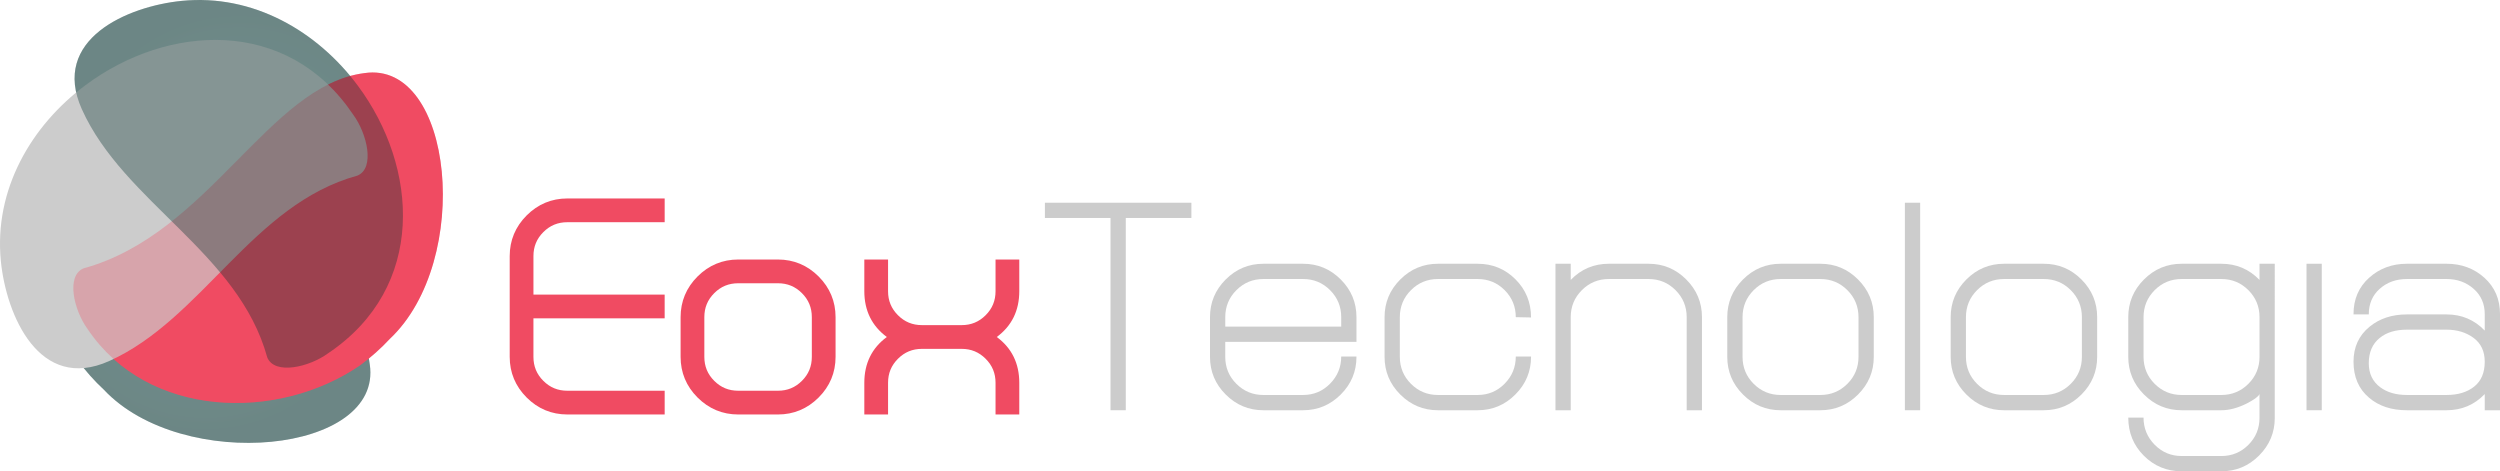 <?xml version="1.0" encoding="utf-8"?>
<!-- Generator: Adobe Illustrator 16.0.0, SVG Export Plug-In . SVG Version: 6.00 Build 0)  -->
<!DOCTYPE svg PUBLIC "-//W3C//DTD SVG 1.1//EN" "http://www.w3.org/Graphics/SVG/1.1/DTD/svg11.dtd">
<svg version="1.1" id="Layer_1" xmlns="http://www.w3.org/2000/svg" xmlns:xlink="http://www.w3.org/1999/xlink" x="0px" y="0px"
	 width="277.171px" height="52.25px" viewBox="0 0 277.171 52.25" enable-background="new 0 0 277.171 52.25" xml:space="preserve">
<line fill="none" x1="314.919" y1="125.316" x2="314.919" y2="-72.352"/>
<polygon fill="#CCC" points="132.087,22.475 132.087,24.167 124.813,24.167 124.813,45.482 123.121,45.482 123.121,24.167 
	115.846,24.167 115.846,22.475 "/>
<path fill="#CCC" d="M150.391,37.904h-14.549v1.658c0,1.173,0.411,2.171,1.235,2.994c0.822,0.823,1.821,1.235,2.994,1.235h4.398
	c1.173,0,2.171-0.417,2.994-1.252c0.823-0.834,1.235-1.838,1.235-3.011h1.691v0.034c0,1.624-0.581,3.017-1.742,4.178
	c-1.162,1.162-2.555,1.743-4.179,1.743h-4.398c-1.624,0-3.018-0.581-4.179-1.743c-1.162-1.161-1.742-2.554-1.742-4.178v-4.399
	c0-1.624,0.58-3.016,1.742-4.179c1.161-1.162,2.555-1.742,4.179-1.742h4.398c1.624,0,3.017,0.58,4.179,1.742
	c1.161,1.163,1.742,2.555,1.742,4.179V37.904z M148.699,36.212v-1.049c0-1.172-0.412-2.171-1.235-2.994
	c-0.823-0.824-1.821-1.235-2.994-1.235h-4.398c-1.173,0-2.172,0.411-2.994,1.235c-0.824,0.823-1.235,1.822-1.235,2.994v1.049
	H148.699z"/>
<path fill="#CCC" d="M169.744,39.562c0,1.624-0.581,3.017-1.742,4.178c-1.162,1.162-2.555,1.743-4.179,1.743h-4.398
	c-1.624,0-3.017-0.581-4.179-1.743c-1.162-1.161-1.742-2.554-1.742-4.178v-4.399c0-1.624,0.58-3.017,1.742-4.179
	s2.555-1.742,4.179-1.742h4.398c1.646,0,3.045,0.575,4.195,1.725c1.151,1.151,1.726,2.561,1.726,4.23l-1.691-0.034
	c0-1.172-0.413-2.171-1.234-2.995c-0.824-0.823-1.822-1.234-2.995-1.234h-4.398c-1.173,0-2.171,0.411-2.994,1.234
	c-0.823,0.824-1.235,1.823-1.235,2.995v4.399c0,1.173,0.412,2.171,1.235,2.994c0.823,0.823,1.821,1.235,2.994,1.235h4.398
	c1.173,0,2.171-0.417,2.995-1.252c0.821-0.834,1.234-1.838,1.234-3.011h1.691V39.562z"/>
<path fill="#CCC" d="M188.693,45.483h-1.692v-10.32c0-1.172-0.412-2.171-1.236-2.994c-0.823-0.824-1.82-1.235-2.992-1.235h-4.4
	c-1.172,0-2.172,0.411-2.994,1.235c-0.823,0.823-1.235,1.822-1.235,2.994v10.32h-1.691V29.242h1.691v1.793
	c1.15-1.195,2.56-1.793,4.229-1.793h4.4c1.624,0,3.017,0.58,4.177,1.742c1.161,1.163,1.744,2.555,1.744,4.179V45.483z"/>
<path fill="#CCC" d="M207.742,39.562c0,1.624-0.582,3.017-1.743,4.178c-1.161,1.162-2.553,1.743-4.178,1.743h-4.4
	c-1.624,0-3.018-0.581-4.177-1.743c-1.163-1.161-1.744-2.554-1.744-4.178v-4.399c0-1.624,0.581-3.017,1.744-4.179
	c1.159-1.162,2.553-1.742,4.177-1.742h4.4c1.625,0,3.017,0.58,4.178,1.742s1.743,2.555,1.743,4.179V39.562z M206.05,39.562v-4.399
	c0-1.172-0.411-2.171-1.236-2.995c-0.823-0.823-1.82-1.234-2.992-1.234h-4.4c-1.172,0-2.171,0.411-2.994,1.234
	c-0.823,0.824-1.234,1.823-1.234,2.995v4.399c0,1.173,0.411,2.171,1.234,2.994c0.823,0.823,1.822,1.235,2.994,1.235h4.4
	c1.172,0,2.169-0.412,2.992-1.235C205.639,41.733,206.05,40.735,206.05,39.562"/>
<rect x="211.192" y="22.475" fill="#CCC" width="1.692" height="23.008"/>
<path fill="#CCC" d="M232.509,39.562c0,1.624-0.581,3.017-1.742,4.178c-1.162,1.162-2.556,1.743-4.18,1.743h-4.397
	c-1.624,0-3.02-0.581-4.18-1.743c-1.161-1.161-1.741-2.554-1.741-4.178v-4.399c0-1.624,0.58-3.017,1.741-4.179
	c1.16-1.162,2.556-1.742,4.18-1.742h4.397c1.624,0,3.018,0.58,4.18,1.742c1.161,1.162,1.742,2.555,1.742,4.179V39.562z
	 M230.816,39.562v-4.399c0-1.172-0.411-2.171-1.234-2.995c-0.823-0.823-1.822-1.234-2.995-1.234h-4.397
	c-1.174,0-2.172,0.411-2.995,1.234c-0.824,0.824-1.234,1.823-1.234,2.995v4.399c0,1.173,0.41,2.171,1.234,2.994
	c0.823,0.823,1.821,1.235,2.995,1.235h4.397c1.173,0,2.172-0.412,2.995-1.235C230.405,41.733,230.816,40.735,230.816,39.562"/>
<path fill="#CCC" d="M252.2,46.329c0,1.624-0.582,3.016-1.743,4.178c-1.161,1.161-2.554,1.743-4.177,1.743h-4.4
	c-1.646,0-3.044-0.575-4.196-1.726c-1.15-1.15-1.725-2.56-1.725-4.229h1.691c0,1.173,0.412,2.177,1.234,3.011
	c0.823,0.835,1.822,1.252,2.995,1.252h4.4c1.171,0,2.168-0.412,2.992-1.235c0.824-0.823,1.236-1.822,1.236-2.994V43.69
	c-0.114,0.27-0.588,0.62-1.422,1.049c-0.992,0.496-1.93,0.744-2.807,0.744h-4.4c-1.624,0-3.018-0.581-4.178-1.743
	c-1.163-1.161-1.743-2.554-1.743-4.178v-4.399c0-1.624,0.58-3.017,1.743-4.179c1.16-1.162,2.554-1.742,4.178-1.742h4.4
	c1.666,0,3.078,0.598,4.229,1.793v-1.793h1.691V46.329z M250.509,39.562v-4.399c0-1.172-0.412-2.171-1.236-2.995
	c-0.824-0.823-1.821-1.234-2.992-1.234h-4.4c-1.173,0-2.172,0.411-2.995,1.234c-0.822,0.824-1.234,1.823-1.234,2.995v4.399
	c0,1.173,0.412,2.171,1.234,2.994c0.823,0.823,1.822,1.235,2.995,1.235h4.4c1.171,0,2.168-0.412,2.992-1.235
	C250.097,41.733,250.509,40.735,250.509,39.562"/>
<rect x="255.719" y="29.242" fill="#CCC" width="1.692" height="16.241"/>
<path fill="#CCC" d="M277.171,45.483h-1.692V43.69c-1.149,1.196-2.562,1.793-4.229,1.793h-4.399
	c-1.714,0-3.112-0.462-4.195-1.387c-1.15-0.97-1.726-2.301-1.726-3.993c0-1.624,0.597-2.921,1.793-3.891
	c1.106-0.902,2.482-1.353,4.128-1.353h4.399c1.668,0,3.08,0.598,4.229,1.793v-1.827c0-1.15-0.411-2.086-1.236-2.809
	c-0.823-0.721-1.82-1.082-2.993-1.082h-4.399c-1.195,0-2.199,0.361-3.011,1.082c-0.813,0.723-1.218,1.67-1.218,2.843h-1.692v-0.034
	c0-1.646,0.575-2.989,1.726-4.027c1.151-1.036,2.55-1.556,4.195-1.556h4.399c1.646,0,3.045,0.52,4.195,1.556
	c1.149,1.038,1.727,2.381,1.727,4.027V45.483z M275.479,40.103c0-1.15-0.411-2.03-1.236-2.639c-0.823-0.609-1.82-0.914-2.993-0.914
	h-4.399c-1.264,0-2.268,0.305-3.011,0.914c-0.813,0.655-1.218,1.59-1.218,2.808c0,1.151,0.428,2.042,1.286,2.673
	c0.766,0.564,1.747,0.846,2.942,0.846h4.399c1.263,0,2.284-0.31,3.062-0.931C275.089,42.24,275.479,41.321,275.479,40.103"/>
<path fill="#F04B62" d="M58.39,23.884c-1.247,1.247-1.88,2.765-1.88,4.511v11.166c0,1.747,0.632,3.265,1.88,4.511
	c1.247,1.248,2.765,1.88,4.511,1.88h10.79V43.32H62.9c-1.053,0-1.924-0.359-2.662-1.097c-0.738-0.738-1.097-1.609-1.097-2.662
	v-4.266H73.69v-2.633H59.142v-4.267c0-1.053,0.358-1.923,1.097-2.661c0.738-0.739,1.608-1.098,2.662-1.098h10.79v-2.633H62.9
	C61.155,22.003,59.638,22.636,58.39,23.884"/>
<path fill="#F04B62" d="M86.247,28.772h-4.398c-1.747,0-3.264,0.632-4.512,1.879c-1.248,1.249-1.88,2.767-1.88,4.512v4.398
	c0,1.747,0.632,3.265,1.88,4.512s2.765,1.88,4.512,1.88h4.398c1.745,0,3.263-0.633,4.511-1.88s1.88-2.765,1.88-4.512v-4.398
	c0-1.745-0.632-3.262-1.88-4.512C89.51,29.404,87.992,28.772,86.247,28.772 M86.247,43.32h-4.398c-1.054,0-1.925-0.358-2.663-1.097
	c-0.738-0.738-1.097-1.609-1.097-2.662v-4.398c0-1.053,0.358-1.924,1.097-2.662c0.738-0.738,1.609-1.097,2.663-1.097h4.398
	c1.052,0,1.923,0.359,2.662,1.097c0.738,0.739,1.097,1.61,1.097,2.662v4.398c0,1.053-0.358,1.924-1.097,2.662
	C88.17,42.962,87.299,43.32,86.247,43.32"/>
<path fill="#F04B62" d="M113.006,32.287v-3.516h-2.632v3.516c0,1.052-0.358,1.922-1.098,2.661c-0.738,0.738-1.608,1.098-2.661,1.098
	h-4.398c-1.054,0-1.925-0.36-2.662-1.098c-0.739-0.738-1.098-1.608-1.098-2.661v-3.516h-2.632v3.516c0,2.151,0.84,3.854,2.496,5.075
	c-1.656,1.219-2.496,2.924-2.496,5.076v3.515h2.632v-3.515c0-1.053,0.358-1.924,1.098-2.662c0.738-0.739,1.609-1.098,2.662-1.098
	h4.398c1.052,0,1.922,0.359,2.661,1.098c0.739,0.739,1.098,1.609,1.098,2.662v3.515h2.632v-3.515c0-2.152-0.839-3.856-2.497-5.076
	C112.167,36.141,113.006,34.438,113.006,32.287"/>
<g opacity="0.35">
	<g>
		<defs>
			<rect id="SVGID_1_" x="8.268" width="36.408" height="40.762"/>
		</defs>
		<clipPath id="SVGID_2_">
			<use xlink:href="#SVGID_1_"  overflow="visible"/>
		</clipPath>
		<g clip-path="url(#SVGID_2_)">
			<defs>
				<path id="SVGID_3_" d="M39.674,9.501c6.728,9.044,7.625,22.331-3.29,29.663c-2.09,1.541-5.938,2.442-6.754,0.461
					C26.44,28,13.719,22.447,9.074,12.109C5.593,4.358,14.144,0.695,20.143,0.096C28.068-0.693,35.175,3.456,39.674,9.501"/>
			</defs>
			<clipPath id="SVGID_4_">
				<use xlink:href="#SVGID_3_"  overflow="visible"/>
			</clipPath>
			
				<radialGradient id="SVGID_5_" cx="-145.712" cy="520.24" r="1.001" gradientTransform="matrix(19.323 0 0 -19.323 2842.092 10073.139)" gradientUnits="userSpaceOnUse">
				<stop  offset="0" style="stop-color:#135753"/>
				<stop  offset="0.133" style="stop-color:#135753"/>
				<stop  offset="1" style="stop-color:#002E2C"/>
			</radialGradient>
			<rect x="5.593" y="-0.693" clip-path="url(#SVGID_4_)" fill="url(#SVGID_5_)" width="41.706" height="42.299"/>
		</g>
	</g>
</g>
<g opacity="0.35">
	<g>
		<defs>
			<rect id="SVGID_6_" x="4.423" y="8.131" width="36.642" height="40.97"/>
		</defs>
		<clipPath id="SVGID_7_">
			<use xlink:href="#SVGID_6_"  overflow="visible"/>
		</clipPath>
		<g clip-path="url(#SVGID_7_)">
			<defs>
				<path id="SVGID_8_" d="M8.603,39.925c-6.259-9.1-5.929-23.531,3.993-30.195c2.089-1.54,5.94-2.442,6.753-0.462
					c3.828,13.946,20.282,20.524,21.646,31.127c1.474,9.877-20.767,12.076-29.473,2.817C10.468,42.232,9.488,41.136,8.603,39.925"/>
			</defs>
			<clipPath id="SVGID_9_">
				<use xlink:href="#SVGID_8_"  overflow="visible"/>
			</clipPath>
			
				<radialGradient id="SVGID_10_" cx="-145.669" cy="520.24" r="1" gradientTransform="matrix(19.433 0 0 -19.433 2853.578 10138.56)" gradientUnits="userSpaceOnUse">
				<stop  offset="0" style="stop-color:#135753"/>
				<stop  offset="0.133" style="stop-color:#135753"/>
				<stop  offset="1" style="stop-color:#002E2C"/>
			</radialGradient>
			<rect x="2.344" y="7.288" clip-path="url(#SVGID_9_)" fill="url(#SVGID_10_)" width="40.124" height="45.183"/>
		</g>
	</g>
</g>
<g opacity="0.35">
	<g>
		<defs>
			<rect id="SVGID_11_" x="4.423" y="8.131" width="36.642" height="40.97"/>
		</defs>
		<clipPath id="SVGID_12_">
			<use xlink:href="#SVGID_11_"  overflow="visible"/>
		</clipPath>
		<path clip-path="url(#SVGID_12_)" fill="#002E2C" d="M8.603,39.925c-6.259-9.1-5.929-23.531,3.993-30.195
			c2.089-1.54,5.94-2.442,6.753-0.462c3.828,13.946,20.282,20.524,21.646,31.127c1.474,9.877-20.767,12.076-29.473,2.817
			C10.467,42.232,9.487,41.136,8.603,39.925"/>
	</g>
</g>
<path fill="#F04B62" d="M39.925,40.498c-9.102,6.257-23.532,5.928-30.196-3.993c-1.541-2.09-2.442-5.94-0.464-6.754
	C23.212,25.924,29.788,9.47,40.393,8.107c9.877-1.475,12.075,20.765,2.816,29.472C42.229,38.632,41.134,39.611,39.925,40.498"/>
<path fill="#CCC" d="M9.5,9.427c9.044-6.73,22.33-7.625,29.663,3.29c1.539,2.089,2.44,5.939,0.461,6.753
	c-11.627,3.189-17.18,15.912-27.516,20.557c-7.752,3.481-11.415-5.069-12.012-11.07C-0.694,21.03,3.453,13.924,9.5,9.427"/>
<g opacity="0.31">
	<g>
		<defs>
			<rect id="SVGID_13_" x="8.13" y="8.037" width="40.969" height="36.641"/>
		</defs>
		<clipPath id="SVGID_14_">
			<use xlink:href="#SVGID_13_"  overflow="visible"/>
		</clipPath>
		<path clip-path="url(#SVGID_14_)" fill="#F04B62" d="M39.925,40.498c-9.102,6.257-23.532,5.928-30.196-3.993
			c-1.541-2.09-2.442-5.94-0.464-6.754C23.212,25.924,29.788,9.47,40.393,8.107c9.877-1.475,12.075,20.765,2.816,29.472
			C42.229,38.632,41.134,39.611,39.925,40.498"/>
	</g>
</g>
<g opacity="0.35">
	<g>
		<defs>
			<rect id="SVGID_15_" x="8.268" width="36.408" height="40.762"/>
		</defs>
		<clipPath id="SVGID_16_">
			<use xlink:href="#SVGID_15_"  overflow="visible"/>
		</clipPath>
		<path clip-path="url(#SVGID_16_)" fill="#002E2C" d="M39.674,9.5c6.728,9.044,7.625,22.332-3.29,29.663
			c-2.09,1.541-5.939,2.442-6.754,0.462C26.44,28,13.719,22.446,9.074,12.109C5.593,4.357,14.144,0.694,20.143,0.097
			C28.068-0.693,35.175,3.456,39.674,9.5"/>
	</g>
</g>
<line fill="none" x1="314.918" y1="-314.74" x2="314.918" y2="520.652"/>
<line fill="none" x1="314.918" y1="520.652" x2="314.918" y2="-314.74"/>
</svg>
